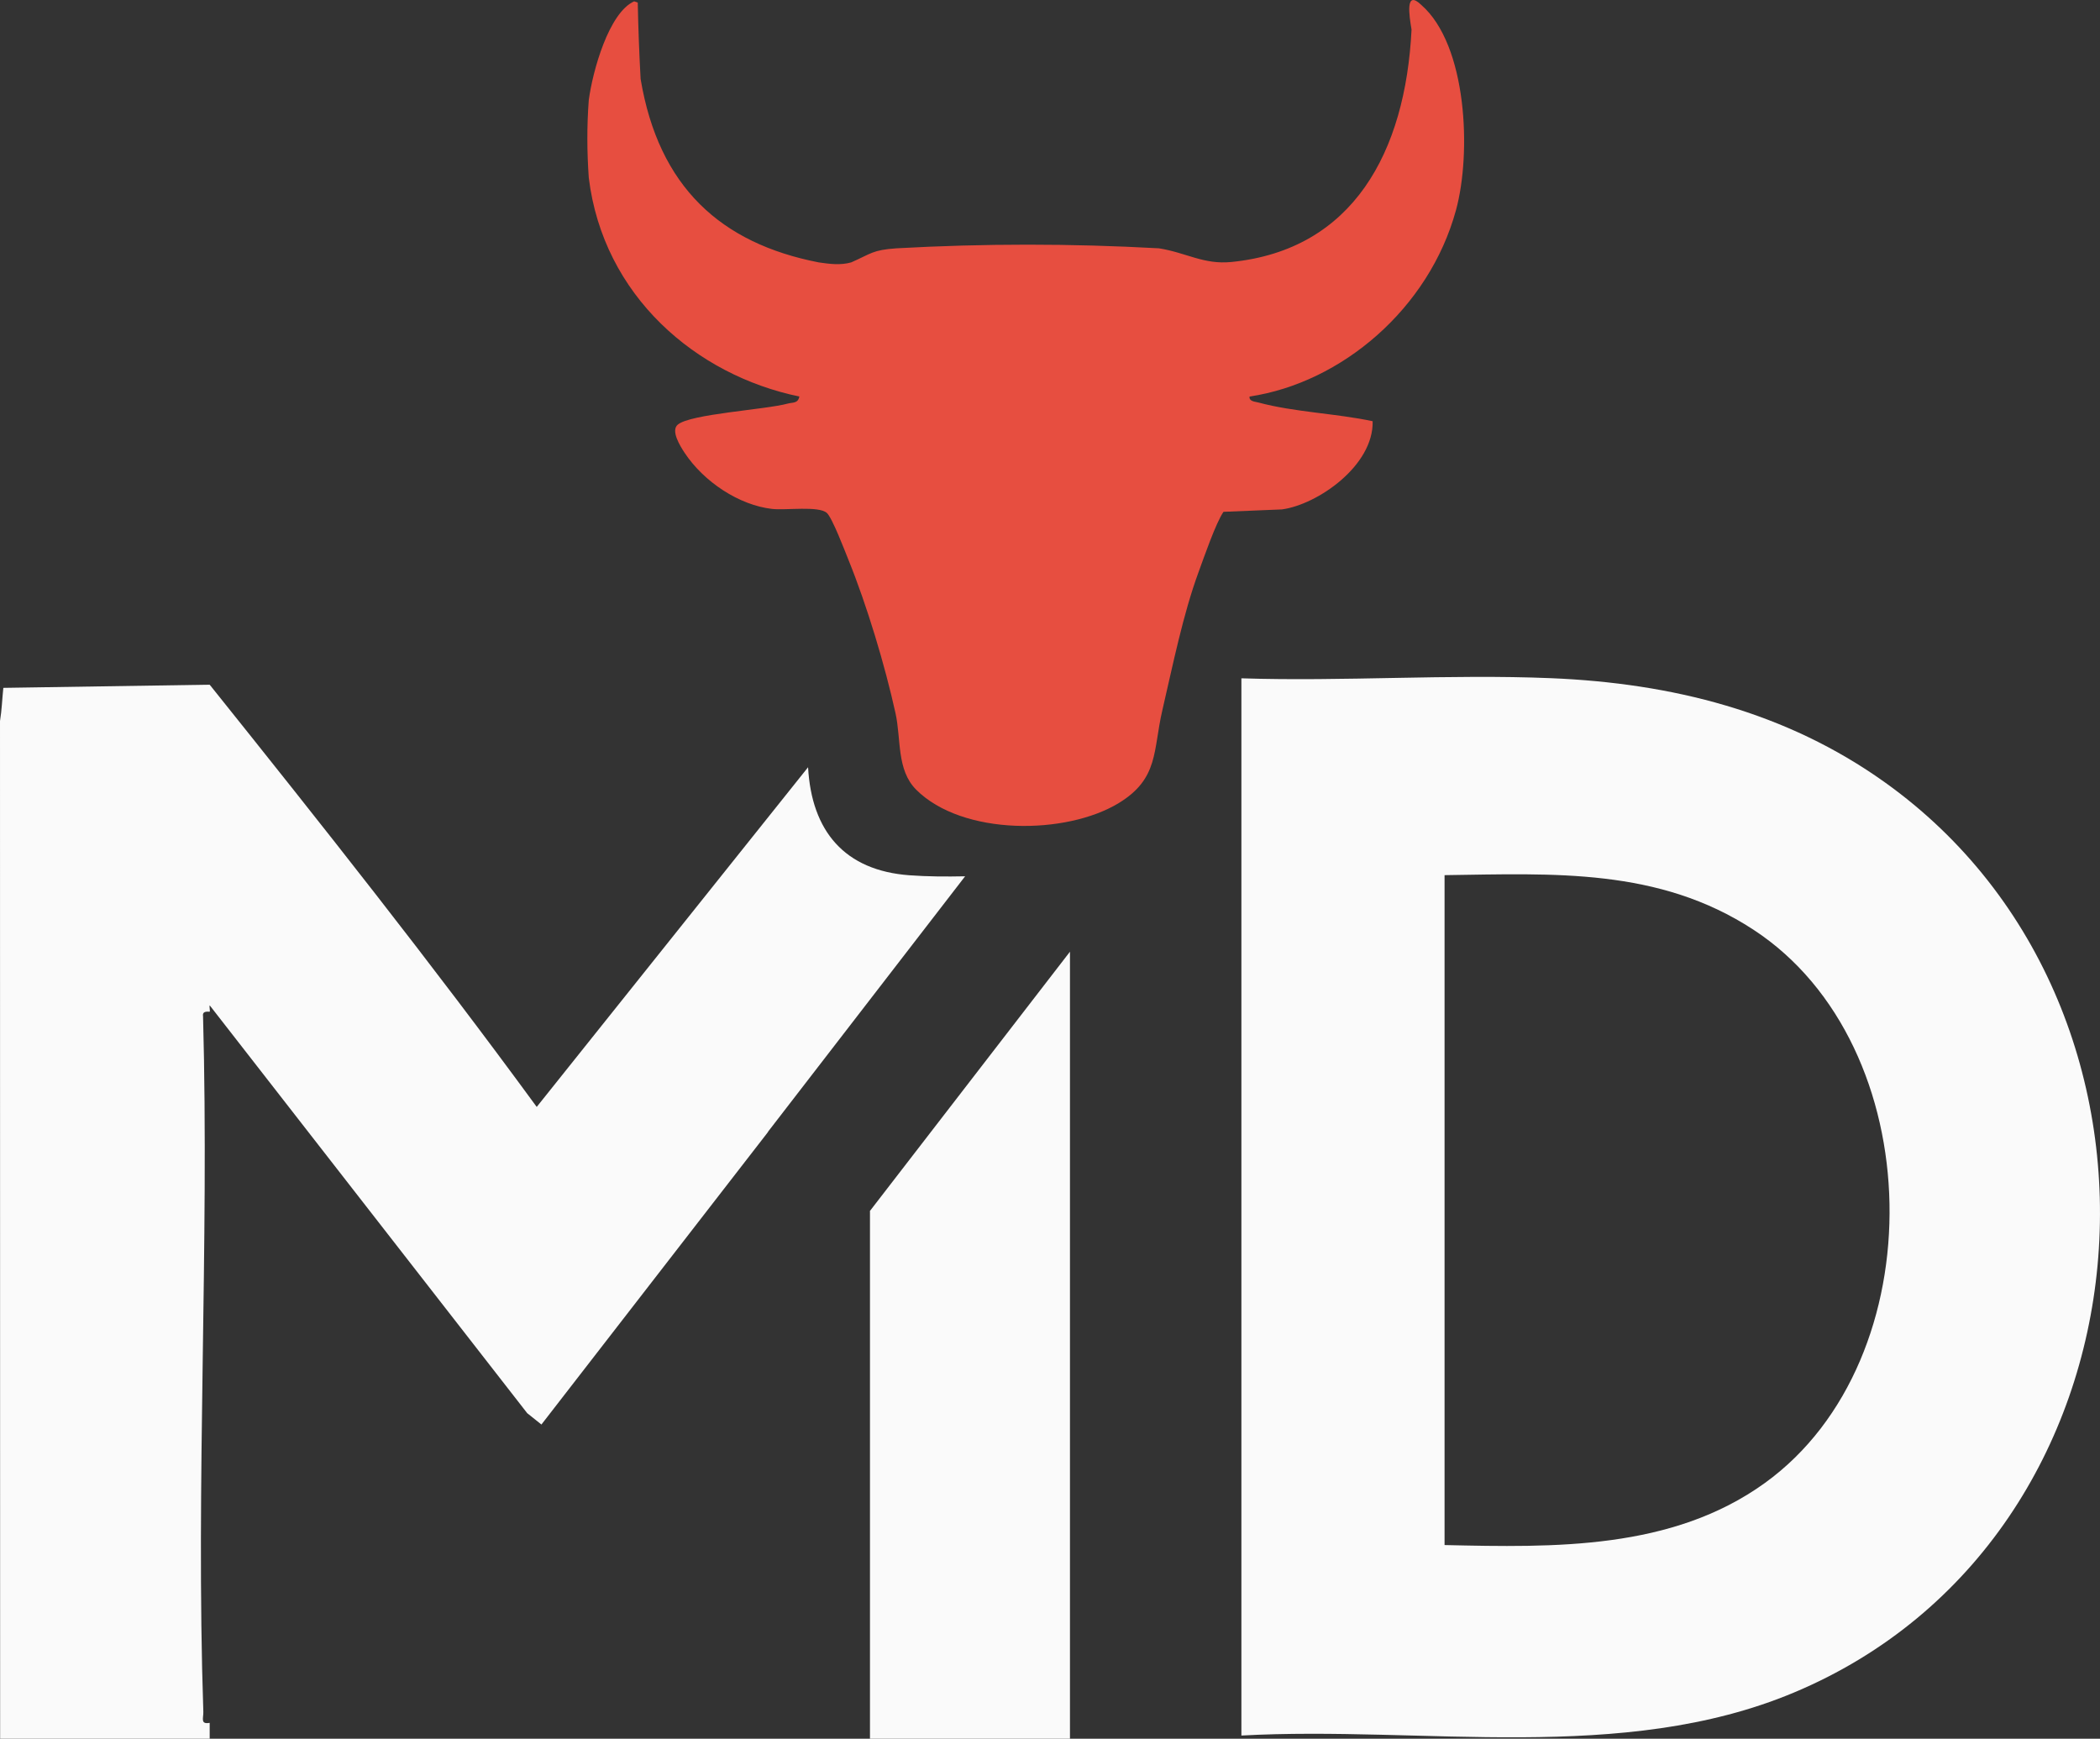 <?xml version="1.0" encoding="UTF-8"?><svg id="Layer_1" xmlns="http://www.w3.org/2000/svg" viewBox="0 0 661.52 547.65"><rect x="0" y="0" width="661.52" height="547.65" fill="#333333" stroke="none"/><path d="M391.05,546.65V213.65c32.26,1.04,65.37-1.37,97.54-.04,38.07,1.58,74.02,10.55,105.18,32.82,100.82,72.04,87.37,238.12-28.74,286.71-54.06,22.62-116.71,10.37-173.99,13.51ZM455.05,486.65c34.59.78,71.67,1.56,100.93-19.57,53.76-38.82,52.05-137.83-3.62-174.24-29.87-19.54-62.95-17.67-97.31-17.19v211Z" fill="#FAFAFA"/><path d="M385.41,161.21c-2.43,3.53-6.14,14.32-7.84,18.95-4.91,13.32-8.17,29.61-11.41,43.51-2.97,12.75-1.08,21.51-13.65,29.22-16.61,10.18-49.36,10.41-63.92-4.18-6.2-6.22-4.69-15.9-6.49-24.05-3.35-15.19-9.03-34.03-14.82-48.31-1.22-3.02-5.12-13.27-6.82-14.79-2.55-2.29-12.91-.78-17.21-1.26-10.39-1.16-21.56-8.54-27.61-17.71-1.4-2.12-4.39-6.92-2.15-8.83,3.98-3.4,27.56-4.7,34.74-6.66,1.42-.39,3.18.02,3.57-2.21-32.52-6.71-61.77-31.66-66.33-68.91-.57-8.15-.62-16.28,0-24.45,1.21-9.09,6.29-27.5,14.29-31.11l1.14.38c.16,8.07.46,16.1.9,24.07,5.7,34.12,25.34,51.78,56.12,57.78,3.42.49,6.8.95,10.2,0,6.35-2.77,6.66-3.92,14.29-4.44,27.49-1.53,55.04-1.53,82.65,0,8.6,1.35,14.05,5.18,22.84,4.31,38.32-3.83,54.84-34.61,56.75-73.2-.75-4.49-2.06-12.72,3.06-7.78,14.48,12.62,15.86,46.7,10.93,64.69-8.48,30.97-35.99,54.33-65.01,58.67-.24,1.57,1.81,1.61,2.83,1.89,11.4,3.05,24.34,3.41,35.94,5.88.34,13.99-17.33,26.25-28.57,27.78" fill="#E74E40"/><path d="M241.9,356.51l62.12-80.5c-5.93.12-11.81.1-17.51-.32-20.48-1.5-30.85-13.9-31.96-34.03l-85.48,106.99c-33.09-45.22-67.98-89.25-103.02-132.99l-65,1c-.37,3.46-.48,6.99-1.05,10.45l.04,320.55h66.01s0-5.01,0-5.01c-3.02.56-1.94-1.53-2-3.45-2.42-72.57,1.89-146.41-.09-219.12-.34-1.93,1.98-1.31,2.09-1.43.19-.22-.16-1.43,0-2l100.03,128.47,4.47,3.57,71.39-92.15-.04-.03Z" fill="#FAFAFA"/><polygon points="274.09 381.35 274.05 381.32 274.05 547.65 337.05 547.65 337.05 299.76 274.09 381.35" fill="#FAFAFA"/></svg>